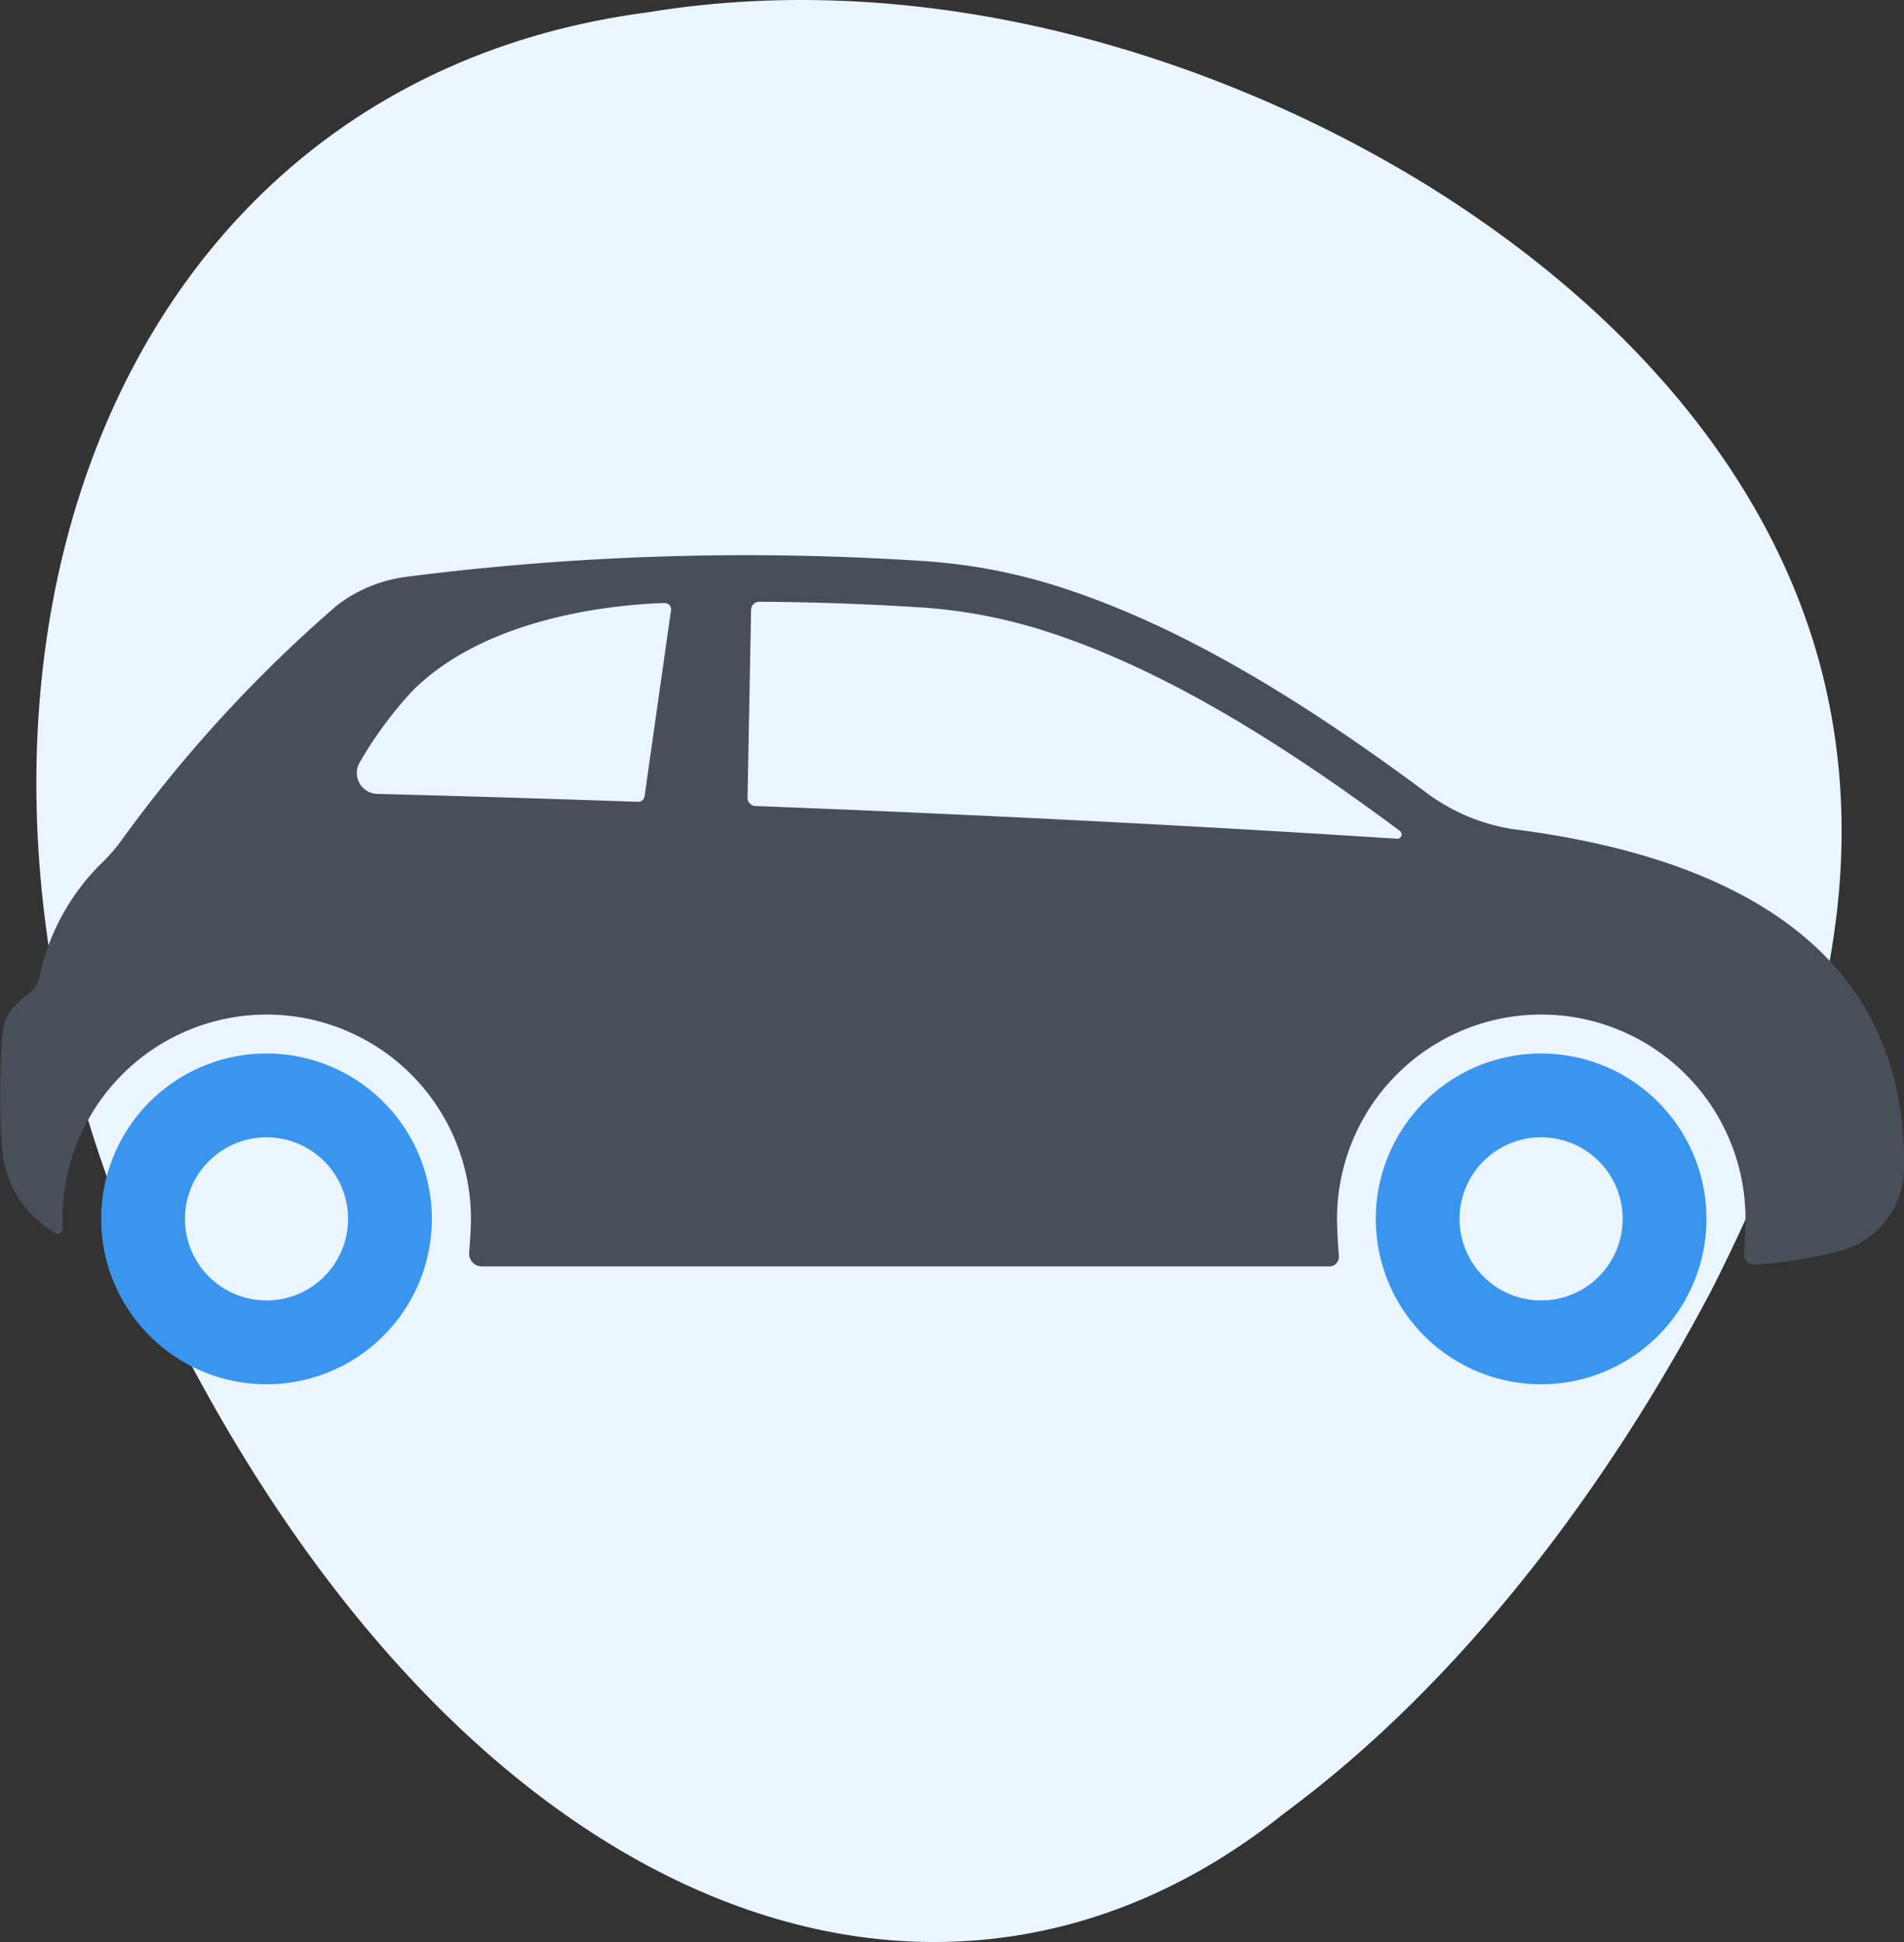 <svg id="Auto" xmlns="http://www.w3.org/2000/svg" width="72" height="73.416" viewBox="0 0 72 73.416">
  <rect x="0" y="0" width="72" height="73.416" fill="#333333" stroke="none"/>
  <path id="Tracé_1334" data-name="Tracé 1334" d="M92.631,218.458c10.536-1.722,21.392,1.582,29.463,6.552,8.159,5.073,13.531,11.812,15.123,19.3,1.609,7.563-.6,15.009-4.4,22.477-3.886,7.366-9.367,14.754-16.164,19.769-13.029,10.406-30.7,3.959-41.96-18.2C63.438,246.354,70.863,221.291,92.631,218.458Z" transform="translate(-68.107 -217.997)" fill="#eaf5ff"/>
  <g id="Groupe_1397" data-name="Groupe 1397" transform="translate(0 20.988)">
    <g id="Groupe_1396" data-name="Groupe 1396" transform="translate(0 0)">
      <path id="Tracé_1326" data-name="Tracé 1326" d="M3560.548,168.808a1.564,1.564,0,0,1,.367-.878,3.573,3.573,0,0,1,.582-.542,1.128,1.128,0,0,0,.425-.615,8.555,8.555,0,0,1,2.257-4.238,6.664,6.664,0,0,0,.9-1.025,51.918,51.918,0,0,1,8.106-8.821,5.462,5.462,0,0,1,2.628-1.081,101.412,101.412,0,0,1,19.469-.6,21.4,21.4,0,0,1,5.012.914c4.778,1.488,9.495,4.429,14.118,7.871a7.308,7.308,0,0,0,3.416,1.377c9.437,1.236,14.733,5.4,14.618,12.8a3.28,3.28,0,0,1-2.357,3.107,16.652,16.652,0,0,1-3.281.535.387.387,0,0,1-.416-.415c.032-.423.056-.869.056-1.318a7.723,7.723,0,0,0-15.446,0c0,.393.041,1.01.07,1.409a.362.362,0,0,1-.361.389h-32.047a.483.483,0,0,1-.481-.521c.031-.394.068-.926.068-1.277a7.722,7.722,0,1,0-15.445,0c0,.127,0,.254.009.379a.179.179,0,0,1-.263.166l0,0a3.982,3.982,0,0,1-2.026-3.218A27.24,27.24,0,0,1,3560.548,168.808ZM3589,160.273q12.671.486,24.264,1.237a.165.165,0,0,0,.109-.3l0,0c-5.316-3.958-9.638-6.377-13.6-7.612a19.664,19.664,0,0,0-4.6-.838c-2.014-.128-4.036-.2-6.018-.208a.31.31,0,0,0-.311.3l-.134,7.1A.311.311,0,0,0,3589,160.273Zm-14.3-.459q5.009.131,9.87.3a.24.24,0,0,0,.246-.206l1-7.035a.241.241,0,0,0-.245-.274c-1.9.061-6.675.511-9.493,3.28a14.924,14.924,0,0,0-2.035,2.748A.789.789,0,0,0,3574.7,159.814Z" transform="translate(-3560.442 -150.792)" fill="#494f58"/>
    </g>
    <path id="Tracé_1331" data-name="Tracé 1331" d="M3638.385,331.524a6.252,6.252,0,1,1-6.251,6.252A6.252,6.252,0,0,1,3638.385,331.524Zm0,9.336a3.084,3.084,0,1,0-3.083-3.084A3.084,3.084,0,0,0,3638.385,340.859Z" transform="translate(-3580.108 -312.688)" fill="#3a95ef"/>
    <path id="Tracé_1332" data-name="Tracé 1332" d="M4100.834,331.524a6.252,6.252,0,1,1-6.251,6.252A6.253,6.253,0,0,1,4100.834,331.524Zm0,9.336a3.084,3.084,0,1,0-3.083-3.084A3.084,3.084,0,0,0,4100.834,340.859Z" transform="translate(-4090.757 -312.688)" fill="#3a95ef"/>
  </g>
</svg>
